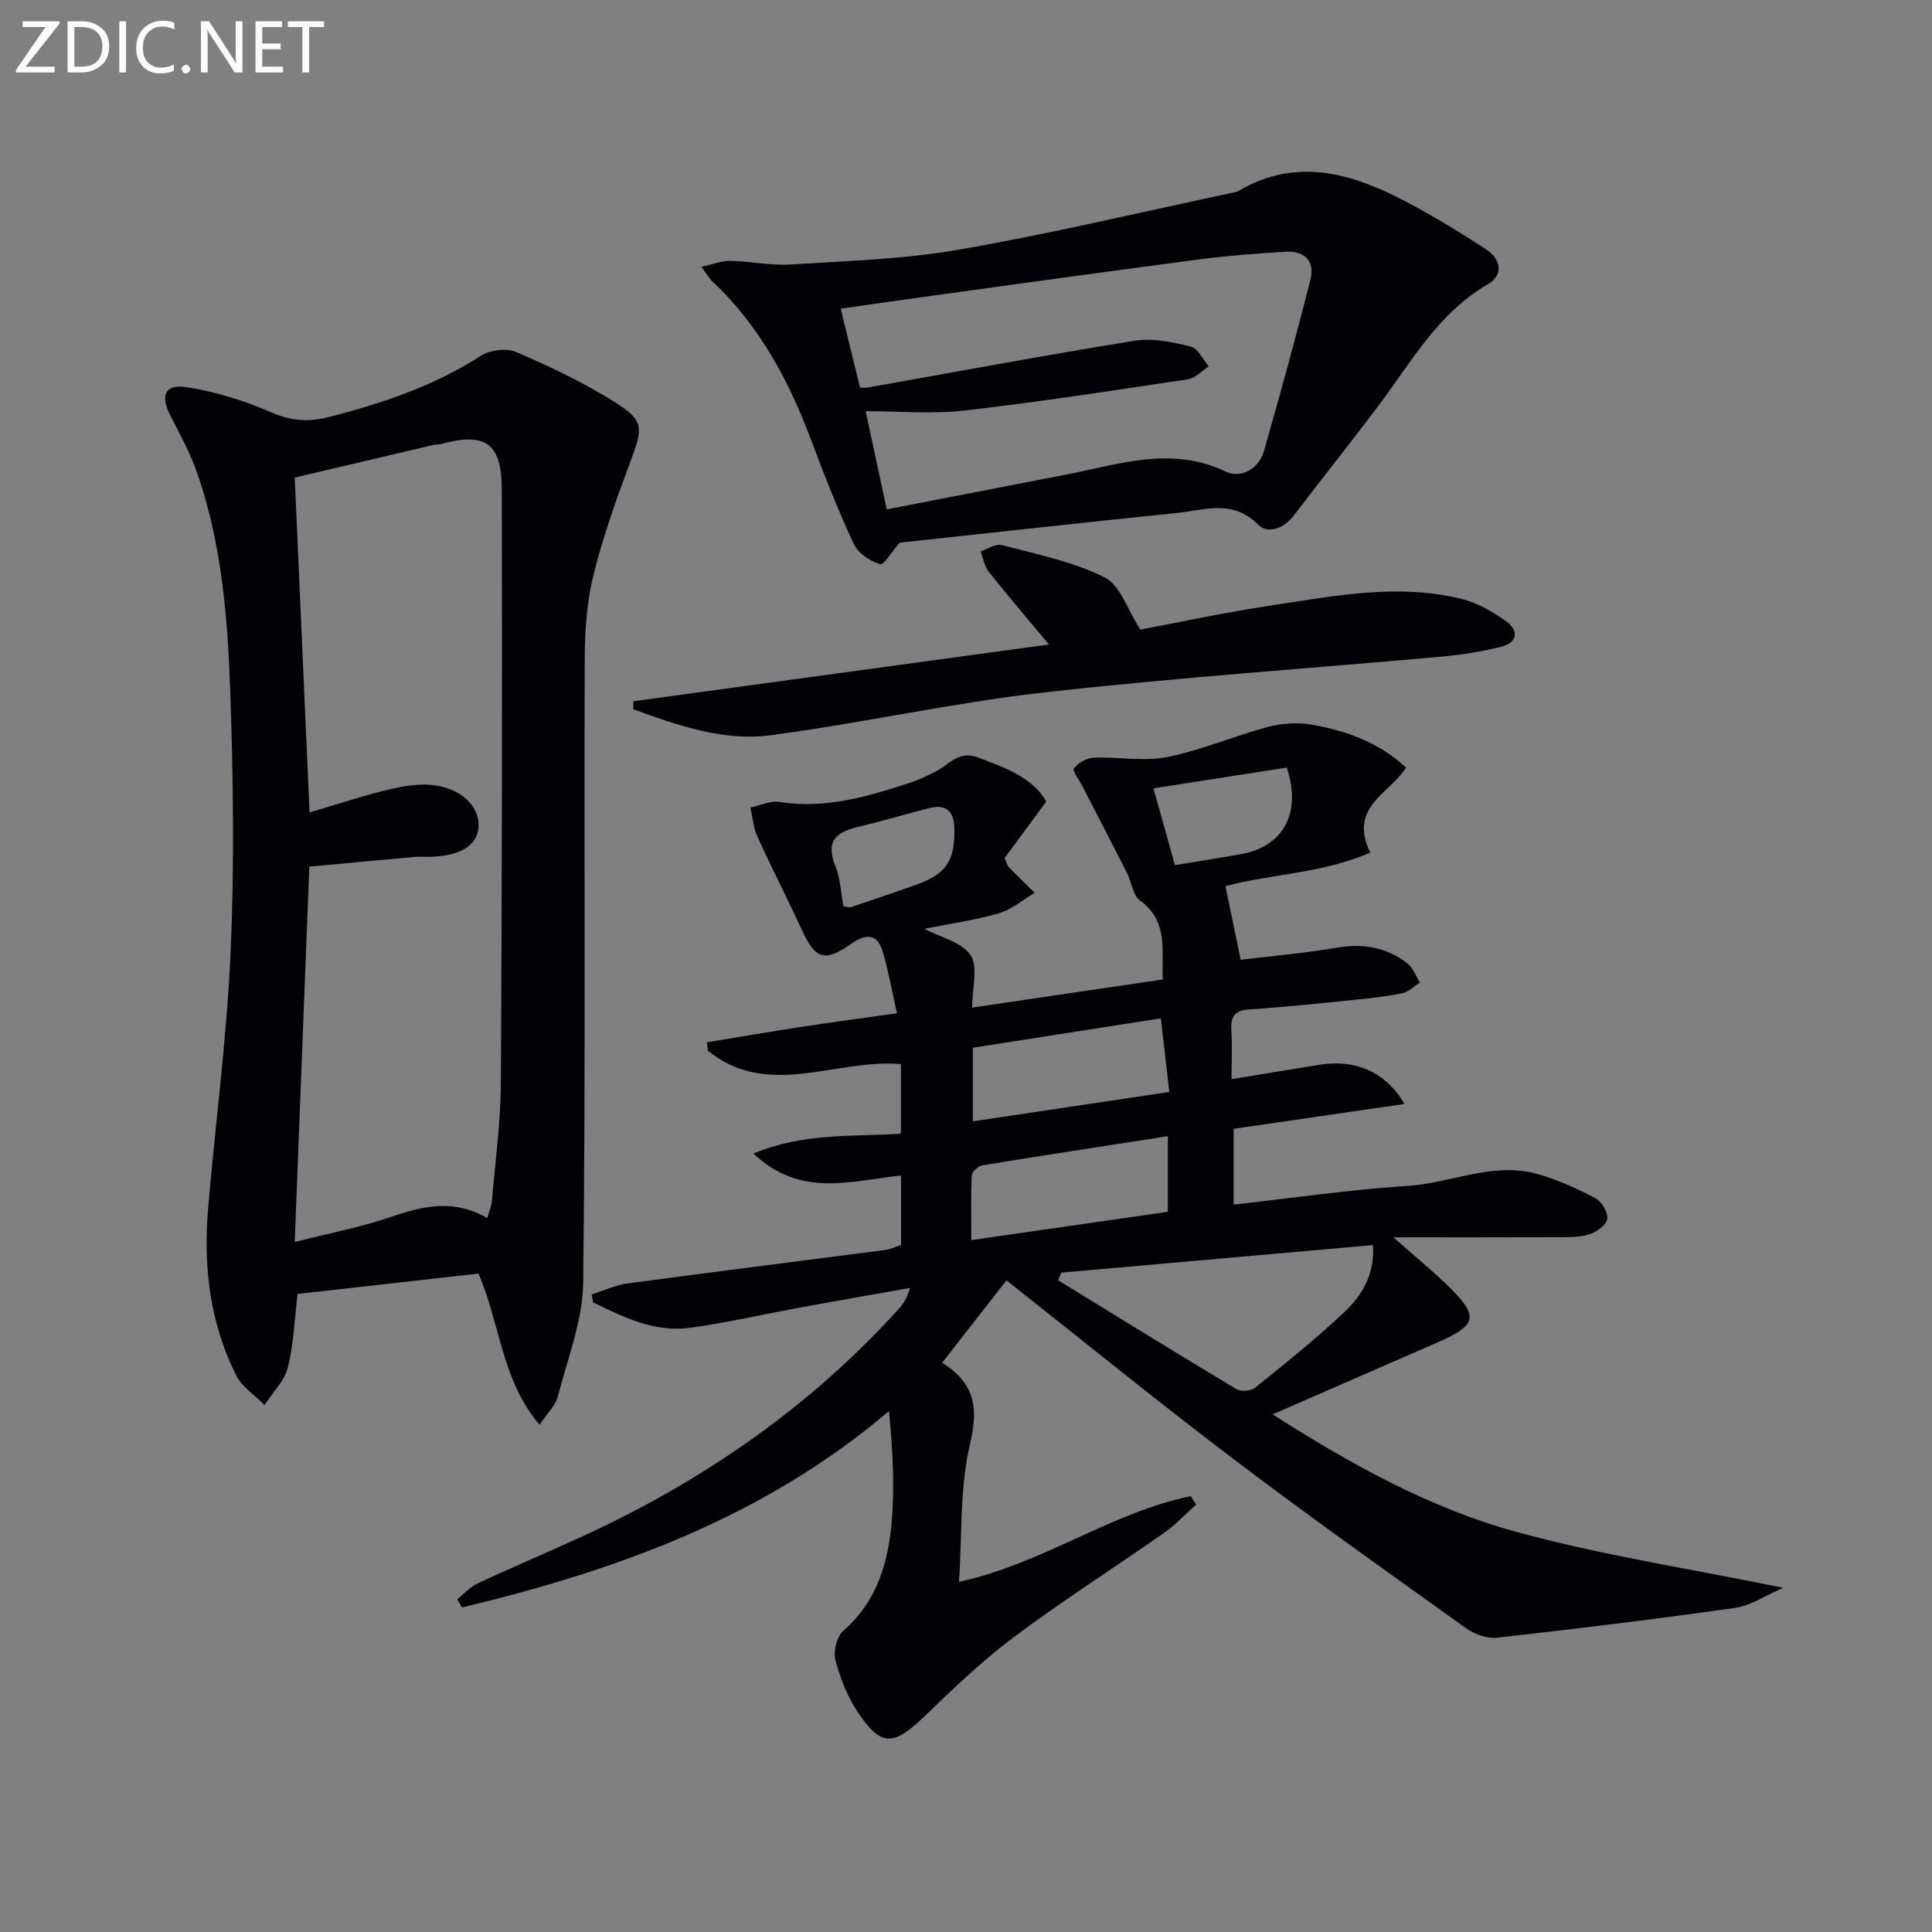 <svg enable-background="new 0 0 400 400" viewBox="0 0 400 400" xmlns="http://www.w3.org/2000/svg"><rect x="0" y="0" width="400" height="400" fill="#808080" stroke="none"/><path d="m290.79 228.56c-12.15 1.77-23.52 3.42-35.37 5.15v15.69c12.07-1.35 24.05-3.1 36.1-3.88 8.87-.57 17.41-4.94 26.43-2.55 4.27 1.13 8.4 3.04 12.34 5.09 1.31.68 2.7 3.01 2.48 4.32-.22 1.29-2.28 2.76-3.81 3.21-2.17.64-4.59.55-6.91.56-10.76.05-21.52.02-33.58.02 4.51 3.99 8.18 6.96 11.54 10.26 6.19 6.07 5.77 7.93-2.22 11.43-11.11 4.86-22.23 9.7-34.31 14.97 16.3 10.4 32.57 19.42 50.44 24.32 17.62 4.83 35.8 7.6 55.3 11.59-3.96 1.71-6.84 3.71-9.93 4.15-16.42 2.32-32.88 4.34-49.36 6.18-2.06.23-4.67-.73-6.42-1.98-16.1-11.52-32.25-22.98-48.02-34.93-15.78-11.96-31.14-24.47-47.11-37.08-4.41 5.65-8.74 11.21-13.32 17.07 6.95 4.34 7.49 9.48 5.76 16.87-2.13 9.05-1.61 18.71-2.27 28.49 17.57-3.85 31.52-14.4 47.99-17.74.37.57.74 1.15 1.11 1.72-2.2 1.97-4.23 4.19-6.64 5.87-10.35 7.26-21.04 14.05-31.15 21.62-6.63 4.96-12.64 10.78-18.63 16.53-6.27 6.01-8.84 6.15-13.63-1.01-2.15-3.22-3.66-7.05-4.64-10.82-.47-1.81.31-4.89 1.68-6.08 7.12-6.21 9.36-14.46 10.03-23.18.56-7.25.11-14.58-.61-22.28-26.01 22.12-56.48 33-88.38 40.67-.34-.56-.68-1.12-1.03-1.68 1.4-1.12 2.64-2.56 4.22-3.3 7.38-3.43 14.88-6.59 22.27-10 24.61-11.36 46.48-26.53 64.78-46.66.99-1.08 1.86-2.27 2.47-4.51-7.5 1.33-15 2.63-22.48 4-7.67 1.41-15.29 3.18-23 4.24-7.37 1.01-13.81-2.18-20.14-5.27-.08-.55-.17-1.09-.25-1.64 2.46-.77 4.86-1.92 7.37-2.26 17.77-2.4 35.57-4.61 53.36-6.93 1.11-.15 2.18-.67 3.31-1.02 0-4.79 0-9.4 0-14.41-10.32 1.1-20.82 4.71-30.57-4.54 10.32-4.32 20.44-3.46 30.54-4.11 0-4.89 0-9.47 0-14.4-13.36-1.21-27.5 7.35-39.95-2.78-.07-.58-.14-1.16-.21-1.74 6.39-1.05 12.77-2.16 19.17-3.14 6.36-.97 12.74-1.82 20.17-2.88-1.03-4.54-1.76-8.71-2.94-12.74-1.1-3.74-3.47-3.79-6.45-1.69-5.61 3.94-7.49 3.29-10.31-2.83-2.98-6.48-6.25-12.83-9.2-19.32-.84-1.84-.98-3.99-1.45-6 2.01-.43 4.12-1.48 6.02-1.17 9.56 1.53 18.42-1.14 27.27-4.06 1.73-.57 3.38-1.39 5.01-2.2 2.8-1.4 4.77-4.49 8.86-2.93 5.63 2.14 11.21 4.08 14.11 9.1-3.16 4.29-6.05 8.21-8.64 11.72.56 1.27.61 1.64.83 1.85 1.78 1.79 3.59 3.56 5.4 5.33-2.45 1.46-4.74 3.48-7.39 4.24-5.08 1.46-10.37 2.2-15.48 3.22 3.29 1.73 7.73 2.7 9.59 5.44 1.62 2.39.34 6.76.34 10.87 13.17-1.94 26.07-3.84 39.47-5.82-.31-5.99 1.26-12.01-4.76-16.39-1.48-1.08-1.71-3.81-2.67-5.7-3.04-6-6.16-11.97-9.24-17.96-.65-1.26-2.11-3.19-1.73-3.67.88-1.13 2.63-2.14 4.06-2.2 5.08-.21 10.34.84 15.23-.13 7.09-1.41 13.86-4.37 20.88-6.24 2.86-.76 6.12-.97 9.03-.47 7.23 1.25 14.03 3.74 19.54 8.87-3.32 5.47-12.01 8.09-7.4 17.61-9.67 4.29-20.5 4.42-29.98 6.96 1 4.85 2.04 9.87 3.16 15.23 5.65-.68 12.86-1.3 19.97-2.5 5.44-.92 10.27-.07 14.55 3.27 1.18.92 1.75 2.61 2.6 3.95-1.21.76-2.34 1.93-3.66 2.21-3.23.68-6.53 1.04-9.82 1.37-7.26.73-14.53 1.51-21.81 1.98-3.13.2-3.95 1.54-3.76 4.4.2 2.97.04 5.96.04 10.05 6.34-1.04 12.26-2.04 18.19-2.98 7.33-1.18 13.65 1.36 17.62 8.11zm-71.05 34.92c-.22.53-.44 1.05-.67 1.58 12.29 7.55 24.55 15.13 36.92 22.55.93.56 3.01.4 3.86-.29 6.33-5.11 12.71-10.19 18.59-15.78 3.56-3.38 6.21-7.69 5.83-13.76-21.69 1.92-43.11 3.81-64.53 5.7zm22.05-28.24c-13.25 2.05-25.84 3.97-38.4 6.03-.85.14-2.15 1.32-2.19 2.07-.21 4.37-.1 8.76-.1 13.41 14.08-2.03 27.31-3.94 40.69-5.86 0-5 0-9.61 0-15.65zm-1.45-24.4c-13.25 2.07-26.12 4.08-38.92 6.08v15.24c13.75-2.05 27.08-4.05 40.68-6.08-.61-5.23-1.13-9.8-1.76-15.24zm2.92-31.72c4.93-.82 9.32-1.5 13.7-2.28 8.76-1.57 12.57-8.54 9.45-17.92-9 1.4-18.07 2.82-27.6 4.3 1.6 5.72 3.04 10.89 4.45 15.9zm-68.64 8.52c.89.11 1.25.27 1.53.18 4.56-1.54 9.13-3.06 13.66-4.69 6.1-2.2 7.87-4.94 7.79-11.42-.05-3.59-1.52-5.33-5.21-4.4-4.83 1.22-9.6 2.68-14.45 3.81-4.54 1.06-7.16 2.82-5 8.13 1.04 2.54 1.13 5.47 1.68 8.39z" fill="#010106"/><path d="m111.71 295c-7.93-9.4-8.09-20.81-12.65-31.32-12.33 1.39-24.95 2.81-37.45 4.22-.66 5.45-.81 10.49-2.03 15.25-.72 2.81-3.15 5.17-4.81 7.74-2-2.03-4.68-3.72-5.89-6.15-5.41-10.83-6.81-22.5-5.8-34.44 1.5-17.69 3.87-35.34 4.66-53.06.8-17.92.56-35.92-.06-53.86-.53-15.25-1.73-30.57-6.76-45.18-1.44-4.2-3.59-8.17-5.64-12.13-2.12-4.1-1.21-6.59 3.24-5.92 5.97.89 11.93 2.75 17.48 5.16 4.07 1.76 7.58 2.17 11.84 1.09 11.18-2.84 21.94-6.44 31.74-12.75 1.88-1.21 5.3-1.62 7.31-.76 6.96 3 13.89 6.28 20.3 10.3 6.25 3.93 5.96 5.3 3.29 12.47-2.89 7.75-5.69 15.59-7.66 23.6-1.37 5.58-1.74 11.52-1.76 17.3-.14 43 .2 86-.32 129-.09 7.9-3.25 15.8-5.27 23.63-.44 1.77-2.05 3.26-3.76 5.81zm-50.69-196.12c1.02 23.17 2.03 45.86 3.07 69.32 6.08-1.78 11.4-3.58 16.85-4.84 3.12-.72 6.55-1.23 9.64-.68 5.64 1 8.91 4.9 8.47 8.83-.42 3.7-4.01 5.77-10.21 5.89-1 .02-2.01-.07-3 .02-7.21.64-14.42 1.32-21.8 2.01-1.01 25.96-2 51.45-3.02 77.72 7.3-1.87 13.85-3.1 20.08-5.25 6.65-2.29 13.04-3.67 19.78.31.4-1.47.87-2.54.97-3.65.69-8.11 1.8-16.22 1.85-24.34.24-40.98.28-81.95.19-122.93-.02-9.62-3.44-11.86-12.66-9.34-.48.13-1 .05-1.49.17-9.34 2.19-18.68 4.39-28.72 6.76z" fill="#010106"/><path d="m186.27 112.35c-1.53 1.75-3.3 4.71-4.06 4.47-2.09-.66-4.55-2.28-5.44-4.19-3.22-6.9-6.02-14.02-8.69-21.16-4.65-12.45-10.73-23.95-20.56-33.17-.68-.64-1.15-1.51-2.3-3.06 2.43-.52 4.23-1.27 6.02-1.23 4.14.08 8.31 1.01 12.42.75 11.69-.74 23.49-1.08 34.99-3.09 18.91-3.29 37.61-7.76 56.4-11.74.48-.1 1.01-.18 1.42-.43 11.97-7.01 23.36-3.65 34.45 2.16 5.73 3 11.27 6.4 16.7 9.92 3.09 2 3.82 5.3.4 7.29-10.26 5.95-15.75 15.97-22.51 24.97-5.79 7.71-11.82 15.24-17.66 22.92-2.06 2.71-5.42 3.85-7.36 1.88-5.26-5.36-11.13-3.01-16.85-2.43-19.31 1.97-38.61 4.12-57.37 6.14zm-2.68-6.89c12.69-2.46 24.89-4.83 37.08-7.19 10.99-2.13 21.82-6.03 33.14-.62 3.04 1.46 6.8-.5 7.89-4.3 3.36-11.76 6.61-23.56 9.61-35.42.99-3.92-1.28-6.08-5.29-5.81-5.8.38-11.62.79-17.38 1.54-18.43 2.41-36.84 4.98-55.25 7.51-6.54.9-13.08 1.85-19.34 2.74 1.42 5.77 2.7 11.01 4.01 16.34.61 0 1.11.07 1.57-.01 18.44-3.27 36.85-6.73 55.34-9.7 3.72-.6 7.83.3 11.58 1.22 1.48.36 2.49 2.67 3.71 4.09-1.42.92-2.75 2.44-4.28 2.67-15.42 2.32-30.85 4.7-46.34 6.48-6.65.76-13.46.13-20.42.13 1.45 6.73 2.8 13.03 4.37 20.33z" fill="#010106"/><path d="m131.13 145.19c29.3-4 58.6-8.01 86.04-11.75-3.83-4.6-8.22-9.73-12.42-15.01-.92-1.15-1.18-2.82-1.74-4.26 1.48-.48 3.15-1.66 4.41-1.32 7.19 1.91 14.69 3.39 21.25 6.67 3.29 1.65 4.81 6.81 7.42 10.83 7.96-1.49 17.16-3.49 26.44-4.89 13.28-2 26.62-4.76 40.05-1.47 3.26.8 6.42 2.63 9.19 4.6 2.74 1.94 2.47 4.46-1.03 5.33-4.01 1-8.14 1.65-12.25 2.02-27.46 2.48-54.99 4.34-82.38 7.43-18.93 2.14-37.62 6.34-56.52 8.85-9.88 1.31-19.3-2.06-28.47-5.37 0-.54 0-1.1.01-1.66z" fill="#010106"/><g fill="#fafbfa"><path d="m12.4 4.8-7.1 9h6v1.2h-8v-.5l6.1-8.9h-4.7v-1.2h7.6v.4z"/><path d="m14 14v-9.6h3c1.6 0 2.9.5 4 1.4s1.6 2.2 1.6 3.8-.5 3-1.6 3.9-2.4 1.5-4 1.5h-3zm1.4-8.4v8.2h1.6c1.3 0 2.4-.4 3.1-1.1s1.1-1.8 1.1-3.1-.4-2.3-1.2-3-1.8-1-3.1-1z"/><path d="m26.1 4.4v10.6h-1.4v-10.6z"/><path d="m36.1 14.6c-.8.4-1.8.6-2.9.6-1.5 0-2.7-.5-3.6-1.4s-1.4-2.2-1.4-3.8c0-1.7.5-3.1 1.5-4.1s2.3-1.6 3.9-1.6c1 0 1.8.1 2.5.4v1.4c-.8-.4-1.6-.6-2.5-.6-1.2 0-2.1.4-2.9 1.2s-1.1 1.8-1.1 3.2c0 1.3.3 2.3 1 3s1.6 1.1 2.7 1.1c1 0 2-.2 2.7-.7v1.3z"/><path d="m37.6 14.3c0-.2.1-.5.3-.6s.4-.3.6-.3c.3 0 .5.1.6.3s.3.4.3.6-.1.4-.3.6-.4.3-.6.3c-.3 0-.5-.1-.6-.3s-.3-.4-.3-.6z"/><path d="m50.2 15h-1.6l-5.3-8.2c-.2-.2-.3-.5-.4-.7 0 .2.1.7.1 1.5v7.4h-1.4v-10.6h1.7l5.2 8.1c.2.4.4.6.4.7 0-.3-.1-.8-.1-1.5v-7.3h1.4z"/><path d="m58.6 15h-5.7v-10.6h5.5v1.2h-4.1v3.4h3.8v1.2h-3.8v3.6h4.3z"/><path d="m67.1 5.6h-3.1v9.4h-1.4v-9.4h-3v-1.2h7.5z"/></g></svg>